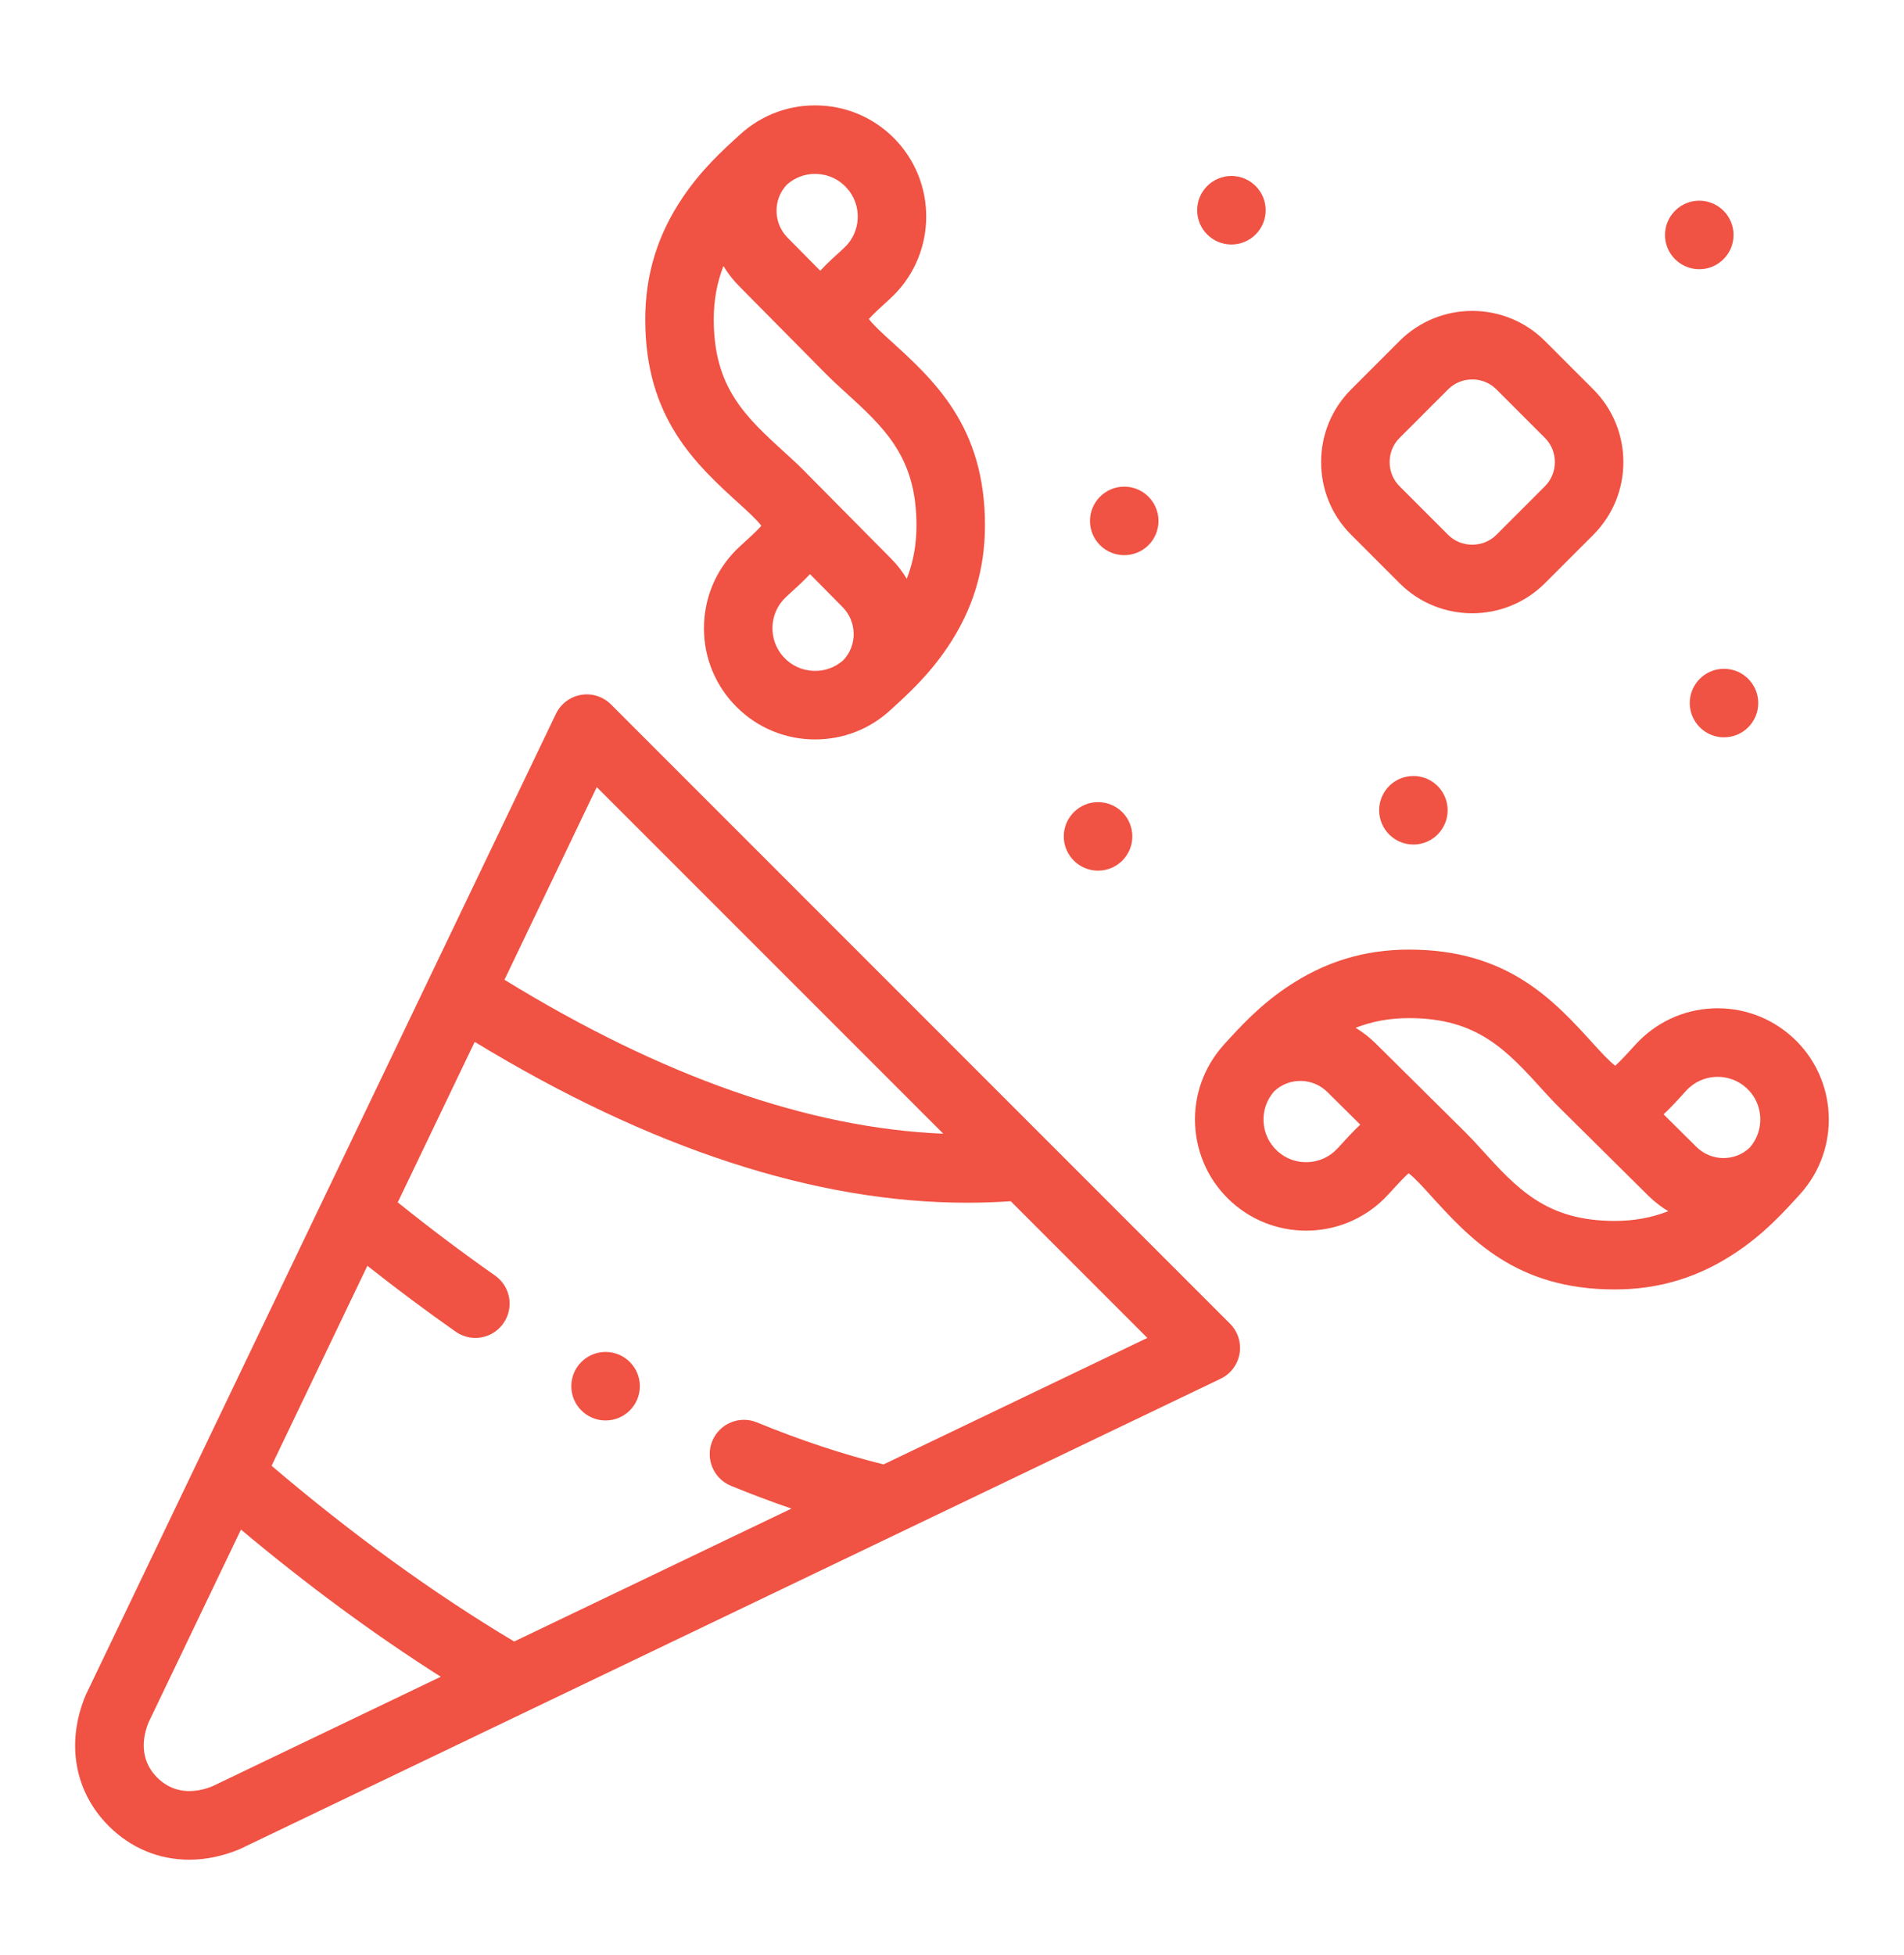 <svg width="38" height="39" viewBox="0 0 38 39" fill="none" xmlns="http://www.w3.org/2000/svg">
<path d="M12.194 14.054C12.038 13.897 11.815 13.826 11.596 13.863C11.378 13.901 11.191 14.042 11.095 14.242L1.723 33.792C1.718 33.803 1.713 33.813 1.708 33.824C1.313 34.772 1.486 35.746 2.171 36.431C2.614 36.873 3.177 37.102 3.776 37.102C4.104 37.102 4.443 37.033 4.778 36.894C4.789 36.889 4.8 36.884 4.81 36.879L24.36 27.507C24.56 27.412 24.701 27.225 24.739 27.006C24.776 26.788 24.705 26.564 24.548 26.408L12.194 14.054ZM11.91 15.703L18.826 22.618C16.15 22.508 13.213 21.479 10.068 19.547L11.91 15.703ZM4.237 35.638C3.984 35.74 3.519 35.845 3.138 35.464C2.757 35.084 2.862 34.618 2.964 34.365L4.809 30.516C6.13 31.623 7.465 32.606 8.797 33.452L4.237 35.638ZM17.634 29.216C16.814 29.012 15.966 28.731 15.108 28.378C14.759 28.234 14.36 28.4 14.216 28.749C14.072 29.098 14.238 29.498 14.587 29.642C14.992 29.809 15.396 29.96 15.796 30.097L10.262 32.749C8.65 31.787 7.025 30.61 5.42 29.243L7.332 25.253C7.918 25.716 8.508 26.156 9.095 26.568C9.215 26.651 9.351 26.692 9.487 26.692C9.702 26.692 9.914 26.59 10.047 26.4C10.264 26.091 10.189 25.665 9.88 25.448C9.234 24.995 8.582 24.505 7.938 23.988L9.474 20.786C12.982 22.919 16.28 23.995 19.304 23.995C19.596 23.995 19.885 23.985 20.172 23.965L22.899 26.692L17.634 29.216Z" fill="#F05243"/>
<path d="M14.775 10.069C14.906 10.188 15.114 10.376 15.195 10.491C15.101 10.597 14.909 10.771 14.775 10.893C14.336 11.292 14.08 11.837 14.052 12.429C14.024 13.021 14.228 13.589 14.627 14.027C15.026 14.465 15.572 14.722 16.163 14.75C16.199 14.752 16.235 14.752 16.27 14.752C16.823 14.752 17.349 14.55 17.761 14.175C18.12 13.849 18.527 13.479 18.904 12.923C19.411 12.176 19.658 11.377 19.658 10.48C19.658 8.509 18.65 7.593 17.761 6.786C17.629 6.666 17.422 6.478 17.341 6.364C17.435 6.258 17.626 6.084 17.761 5.962C18.666 5.138 18.732 3.732 17.909 2.827C17.51 2.389 16.964 2.132 16.372 2.105C15.781 2.077 15.213 2.281 14.775 2.679C14.416 3.005 14.009 3.375 13.631 3.931C13.124 4.679 12.878 5.478 12.878 6.374C12.878 8.346 13.886 9.261 14.775 10.069ZM16.228 13.384C16.001 13.374 15.791 13.275 15.638 13.107C15.485 12.939 15.407 12.721 15.417 12.494C15.428 12.266 15.527 12.057 15.694 11.904C15.865 11.749 16.029 11.6 16.166 11.454L16.815 12.11C17.107 12.405 17.112 12.879 16.828 13.174C16.662 13.32 16.45 13.395 16.228 13.384ZM18.291 10.48C18.291 10.864 18.228 11.214 18.097 11.547C18.012 11.405 17.909 11.271 17.787 11.148L16.028 9.372L16.025 9.369C15.917 9.26 15.804 9.156 15.694 9.057C14.884 8.321 14.245 7.741 14.245 6.374C14.245 5.99 14.308 5.641 14.439 5.307C14.524 5.449 14.627 5.583 14.749 5.706L16.507 7.483L16.511 7.486C16.619 7.595 16.732 7.698 16.842 7.798C17.651 8.533 18.291 9.114 18.291 10.48ZM16.267 3.469C16.281 3.469 16.294 3.469 16.308 3.47C16.535 3.481 16.745 3.579 16.898 3.748C17.214 4.095 17.189 4.635 16.841 4.951C16.67 5.106 16.506 5.255 16.37 5.401L15.72 4.744C15.428 4.449 15.424 3.975 15.708 3.68C15.864 3.543 16.06 3.469 16.267 3.469Z" fill="#F05243"/>
<path d="M27.933 11.636C28.333 12.036 28.858 12.235 29.383 12.235C29.908 12.235 30.433 12.035 30.833 11.636L31.8 10.669C32.599 9.869 32.599 8.569 31.8 7.769L30.833 6.802C30.033 6.003 28.733 6.003 27.933 6.802L26.966 7.769C26.58 8.155 26.367 8.67 26.367 9.219C26.367 9.768 26.58 10.283 26.966 10.669L27.933 11.636ZM27.933 8.736L28.9 7.769C29.028 7.641 29.199 7.57 29.383 7.57C29.567 7.57 29.738 7.641 29.866 7.769L30.833 8.736C30.961 8.864 31.032 9.035 31.032 9.219C31.032 9.403 30.961 9.574 30.833 9.702L29.866 10.669C29.738 10.797 29.567 10.867 29.383 10.867C29.199 10.867 29.028 10.797 28.9 10.669L27.933 9.702C27.805 9.574 27.734 9.403 27.734 9.219C27.734 9.035 27.805 8.864 27.933 8.736Z" fill="#F05243"/>
<path d="M35.775 20.694C35.336 20.295 34.769 20.091 34.177 20.118C33.585 20.146 33.039 20.403 32.64 20.842C32.518 20.976 32.344 21.167 32.238 21.262C32.124 21.181 31.936 20.973 31.816 20.842C31.009 19.953 30.093 18.945 28.122 18.945C27.225 18.945 26.426 19.191 25.679 19.698C25.123 20.075 24.753 20.483 24.427 20.841C24.419 20.851 24.411 20.86 24.403 20.869C24.403 20.869 24.403 20.87 24.403 20.869C24.021 21.304 23.825 21.86 23.852 22.439C23.88 23.031 24.137 23.577 24.575 23.976C25.48 24.799 26.886 24.733 27.71 23.827C27.832 23.693 28.006 23.502 28.112 23.407C28.226 23.489 28.414 23.696 28.533 23.828C29.341 24.717 30.256 25.725 32.228 25.725C33.124 25.725 33.923 25.478 34.671 24.971C35.227 24.594 35.596 24.187 35.922 23.828C36.746 22.923 36.68 21.517 35.775 20.694ZM33.651 21.761C33.805 21.593 34.014 21.495 34.241 21.484C34.469 21.474 34.686 21.552 34.855 21.705C35.198 22.017 35.226 22.547 34.922 22.895C34.627 23.178 34.153 23.174 33.858 22.882L33.202 22.232C33.347 22.096 33.497 21.932 33.651 21.761ZM26.698 22.908C26.545 23.076 26.336 23.175 26.108 23.185C25.88 23.197 25.663 23.118 25.495 22.965C25.327 22.811 25.228 22.602 25.218 22.375C25.207 22.153 25.282 21.941 25.428 21.774C25.724 21.491 26.197 21.495 26.492 21.787L27.148 22.437C27.003 22.573 26.853 22.737 26.698 22.908ZM29.546 22.908C29.446 22.798 29.342 22.685 29.233 22.577C29.232 22.576 29.231 22.575 29.23 22.574L27.454 20.816C27.331 20.694 27.197 20.591 27.055 20.505C27.389 20.375 27.738 20.312 28.122 20.312C29.488 20.312 30.069 20.951 30.804 21.761C30.904 21.87 31.007 21.984 31.116 22.091C31.117 22.093 31.118 22.094 31.12 22.095L32.896 23.854C33.019 23.975 33.153 24.078 33.295 24.164C32.961 24.295 32.612 24.358 32.228 24.358C30.861 24.358 30.281 23.718 29.546 22.908Z" fill="#F05243"/>
<path d="M33.914 5.371C34.292 5.371 34.598 5.065 34.598 4.688C34.598 4.31 34.292 4.004 33.914 4.004C33.537 4.004 33.23 4.31 33.23 4.688C33.23 5.065 33.537 5.371 33.914 5.371Z" fill="#F05243"/>
<path d="M24.576 4.878C24.954 4.878 25.26 4.572 25.26 4.194C25.26 3.817 24.954 3.511 24.576 3.511C24.199 3.511 23.893 3.817 23.893 4.194C23.893 4.572 24.199 4.878 24.576 4.878Z" fill="#F05243"/>
<path d="M22.438 11.076C22.815 11.076 23.121 10.771 23.121 10.393C23.121 10.016 22.815 9.709 22.438 9.709C22.06 9.709 21.754 10.016 21.754 10.393C21.754 10.771 22.06 11.076 22.438 11.076Z" fill="#F05243"/>
<path d="M21.915 17.37C22.293 17.37 22.599 17.064 22.599 16.687C22.599 16.309 22.293 16.003 21.915 16.003C21.538 16.003 21.231 16.309 21.231 16.687C21.231 17.064 21.538 17.37 21.915 17.37Z" fill="#F05243"/>
<path d="M33.724 14.026C33.724 14.403 34.03 14.71 34.407 14.71C34.785 14.71 35.091 14.404 35.091 14.026C35.091 13.649 34.785 13.343 34.407 13.343C34.03 13.343 33.724 13.649 33.724 14.026Z" fill="#F05243"/>
<path d="M27.525 16.165C27.525 16.542 27.831 16.849 28.209 16.849C28.586 16.849 28.892 16.542 28.892 16.165C28.892 15.787 28.586 15.481 28.209 15.481C27.831 15.481 27.525 15.787 27.525 16.165Z" fill="#F05243"/>
<path d="M12.086 26.972C11.709 26.972 11.402 27.278 11.402 27.655C11.402 28.033 11.709 28.339 12.086 28.339C12.464 28.339 12.77 28.033 12.77 27.655C12.77 27.278 12.464 26.972 12.086 26.972Z" fill="#F05243"/>
</svg>
